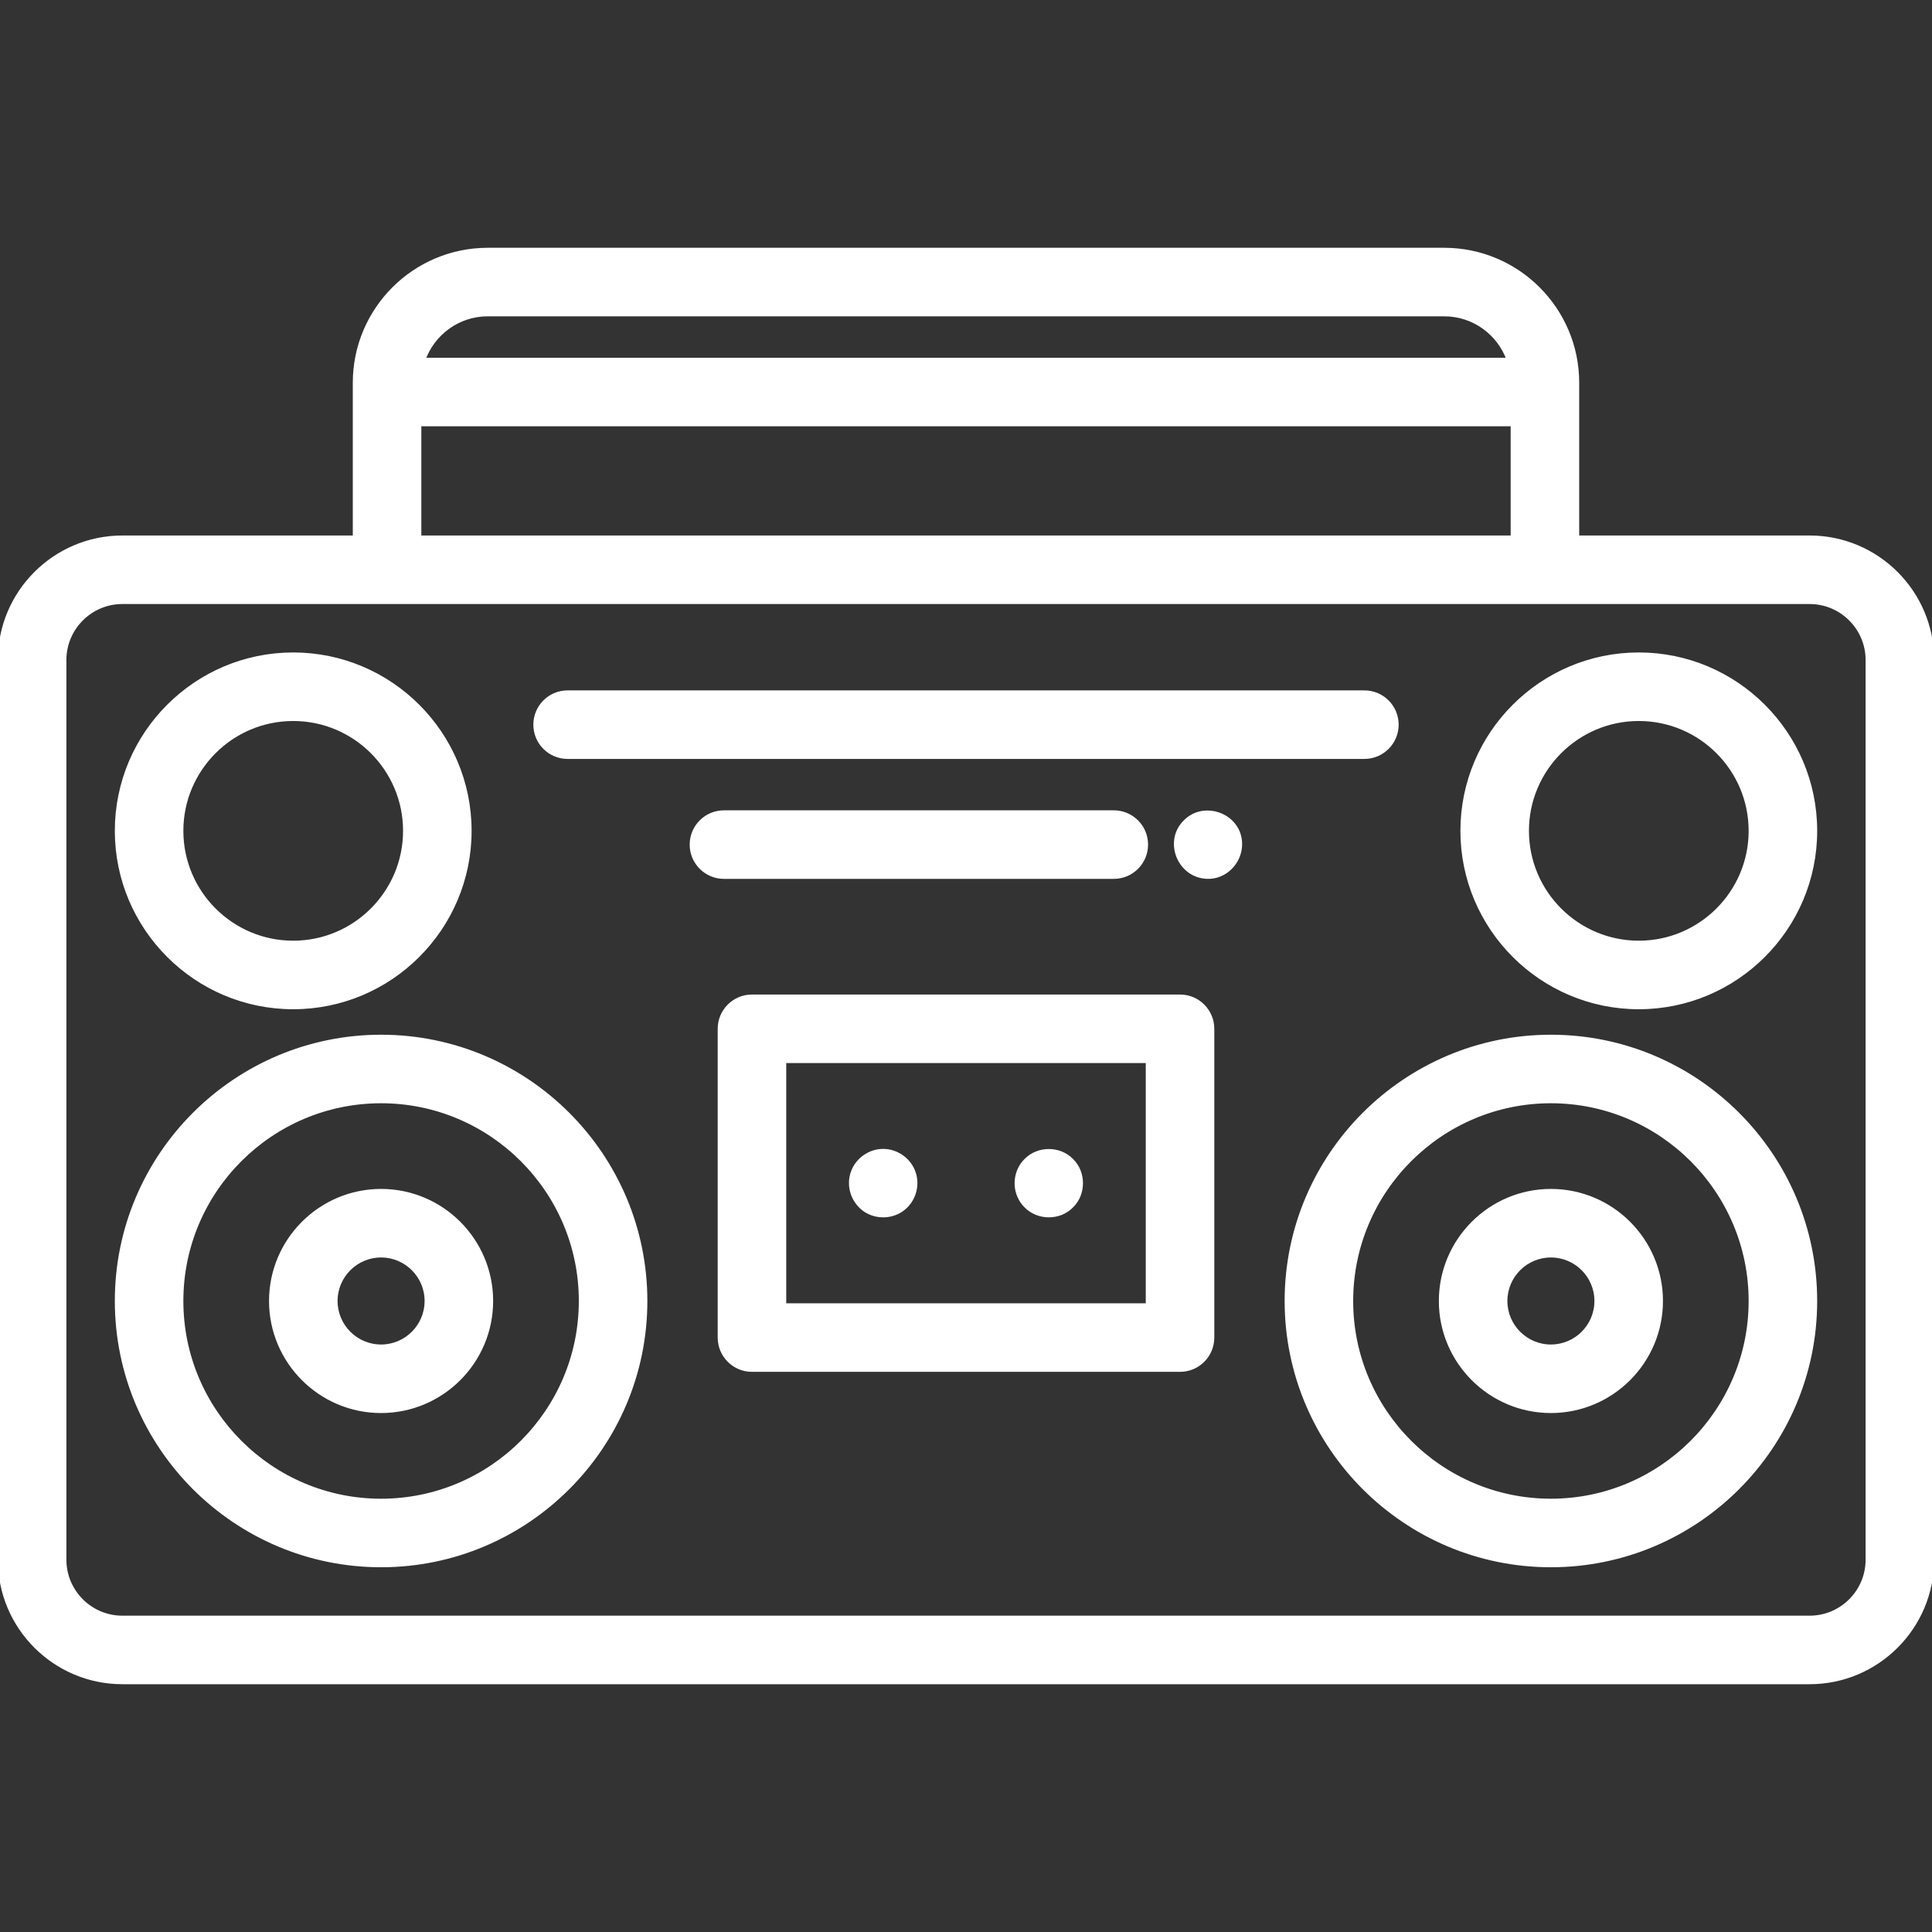 <svg xmlns="http://www.w3.org/2000/svg" xmlns:xlink="http://www.w3.org/1999/xlink" fill="#fff" height="800px" width="800px" id="Capa_1" viewBox="0 0 451.006 451.006" xml:space="preserve" stroke="#fff"><rect x="0" y="0" width="451.006" height="451.006" fill="#333333" stroke="none"/><g id="SVGRepo_bgCarrier" stroke-width="0"></g><g id="SVGRepo_tracerCarrier" stroke-linecap="round" stroke-linejoin="round"></g><g id="SVGRepo_iconCarrier"> <g> <path d="M422.438,125.506h-54.289V89.348c0-17.096-13.909-31.005-31.005-31.005H113.862c-17.096,0-31.005,13.909-31.005,31.005 v36.158H28.568C12.816,125.506,0,138.322,0,154.074v210.021c0,15.753,12.816,28.568,28.568,28.568h393.87 c15.752,0,28.568-12.816,28.568-28.568V154.074C451.006,138.322,438.19,125.506,422.438,125.506z M113.862,73.343h223.282 c6.953,0,12.868,4.464,15.072,10.671H98.79C100.995,77.807,106.91,73.343,113.862,73.343z M97.857,99.014h255.292v26.492H97.857 V99.014z M436.006,364.095c0,7.482-6.087,13.568-13.568,13.568H28.568c-7.481,0-13.568-6.087-13.568-13.568V154.074 c0-7.482,6.087-13.568,13.568-13.568h393.87c7.481,0,13.568,6.087,13.568,13.568V364.095z"></path> <path d="M88.962,242.044c-33.999,0-61.658,27.66-61.658,61.658c0,33.998,27.66,61.658,61.658,61.658 c33.998,0,61.658-27.66,61.658-61.658C150.62,269.703,122.96,242.044,88.962,242.044z M88.962,350.36 c-25.728,0-46.658-20.931-46.658-46.658c0-25.728,20.931-46.658,46.658-46.658c25.727,0,46.658,20.931,46.658,46.658 C135.62,329.429,114.689,350.36,88.962,350.36z"></path> <path d="M68.447,235.096c22.686,0,41.143-18.457,41.143-41.143S91.133,152.81,68.447,152.81c-22.687,0-41.143,18.457-41.143,41.143 S45.76,235.096,68.447,235.096z M68.447,167.81c14.415,0,26.143,11.728,26.143,26.143s-11.728,26.143-26.143,26.143 c-14.416,0-26.143-11.728-26.143-26.143S54.031,167.81,68.447,167.81z"></path> <path d="M362.044,242.044c-33.998,0-61.658,27.66-61.658,61.658c0,33.998,27.66,61.658,61.658,61.658 c33.999,0,61.658-27.66,61.658-61.658C423.703,269.703,396.043,242.044,362.044,242.044z M362.044,350.36 c-25.727,0-46.658-20.931-46.658-46.658c0-25.728,20.931-46.658,46.658-46.658c25.728,0,46.658,20.931,46.658,46.658 C408.703,329.429,387.772,350.36,362.044,350.36z"></path> <path d="M362.044,278.044c-14.147,0-25.658,11.51-25.658,25.658s11.51,25.658,25.658,25.658c14.148,0,25.658-11.51,25.658-25.658 S376.192,278.044,362.044,278.044z M362.044,314.36c-5.876,0-10.658-4.781-10.658-10.658c0-5.877,4.781-10.658,10.658-10.658 c5.877,0,10.658,4.781,10.658,10.658C372.703,309.579,367.921,314.36,362.044,314.36z"></path> <path d="M88.961,278.044c-14.147,0-25.658,11.51-25.658,25.658s11.51,25.658,25.658,25.658c14.148,0,25.658-11.51,25.658-25.658 S103.109,278.044,88.961,278.044z M88.961,314.36c-5.876,0-10.658-4.781-10.658-10.658c0-5.877,4.781-10.658,10.658-10.658 c5.877,0,10.658,4.781,10.658,10.658C99.62,309.579,94.838,314.36,88.961,314.36z"></path> <path d="M382.56,152.81c-22.686,0-41.143,18.457-41.143,41.143s18.457,41.143,41.143,41.143c22.687,0,41.143-18.457,41.143-41.143 S405.246,152.81,382.56,152.81z M382.56,220.096c-14.415,0-26.143-11.728-26.143-26.143s11.728-26.143,26.143-26.143 c14.416,0,26.143,11.728,26.143,26.143S396.975,220.096,382.56,220.096z"></path> <path d="M275.466,232.664H175.54c-4.142,0-7.5,3.358-7.5,7.5v72.078c0,4.142,3.358,7.5,7.5,7.5h99.926c4.142,0,7.5-3.358,7.5-7.5 v-72.078C282.966,236.022,279.608,232.664,275.466,232.664z M267.966,304.742H183.04v-57.078h84.926V304.742z"></path> <path d="M202.006,282.442c2.767,1.824,6.509,1.623,9.035-0.539c2.233-1.911,3.16-5.064,2.303-7.879 c-0.951-3.125-3.911-5.317-7.178-5.323c-3.133-0.006-5.998,2.036-7.054,4.973C197.951,276.903,199.192,280.52,202.006,282.442 C202.416,282.712,201.596,282.162,202.006,282.442z"></path> <path d="M237.916,279.072c0.363,0.906,0.92,1.749,1.62,2.43c2.816,2.899,7.784,2.899,10.6,0c2.898-2.815,2.899-7.784,0-10.6 c-2.814-2.897-7.786-2.897-10.6,0C237.397,272.98,236.763,276.339,237.916,279.072 C238.096,279.522,237.726,278.622,237.916,279.072z"></path> <path d="M132.503,176.664h186c4.142,0,7.5-3.358,7.5-7.5s-3.358-7.5-7.5-7.5h-186c-4.142,0-7.5,3.358-7.5,7.5 S128.361,176.664,132.503,176.664z"></path> <path d="M260.006,204.664c4.142,0,7.5-3.358,7.5-7.5s-3.358-7.5-7.5-7.5H169c-4.142,0-7.5,3.358-7.5,7.5s3.358,7.5,7.5,7.5H260.006 z"></path> <path d="M288.936,194.292c-2.012-4.77-8.54-6.223-12.23-2.43c-4.279,4.157-1.823,11.575,3.913,12.667 C286.443,205.637,291.056,199.703,288.936,194.292C288.746,193.842,289.116,194.752,288.936,194.292z"></path> </g> </g></svg>